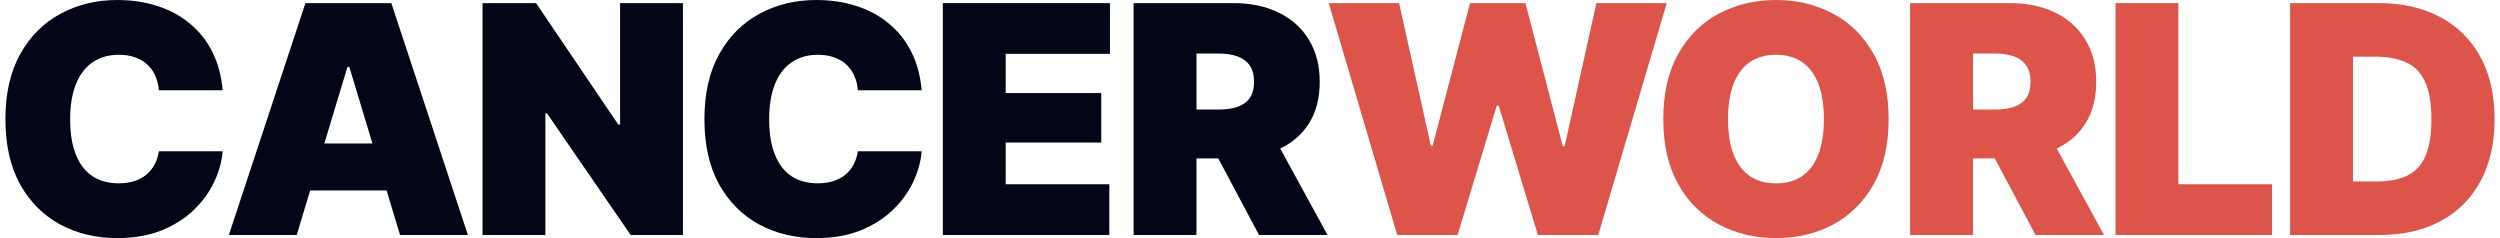 <svg width="231" height="22" viewBox="0 0 231 22" fill="none"
     xmlns="http://www.w3.org/2000/svg">
    <path
            d="M10.824 22C8.868 22 7.109 21.578 5.547 20.735C3.994 19.891 2.762 18.654 1.852 17.025C0.951 15.386 0.5 13.382 0.5 11.014C0.5 8.627 0.96 6.614 1.88 4.975C2.801 3.336 4.042 2.099 5.604 1.265C7.167 0.422 8.907 0 10.824 0C12.175 0 13.422 0.187 14.562 0.561C15.703 0.925 16.7 1.467 17.553 2.186C18.416 2.895 19.106 3.767 19.623 4.803C20.141 5.828 20.457 7.007 20.573 8.34H14.677C14.639 7.851 14.529 7.405 14.347 7.003C14.174 6.6 13.93 6.255 13.613 5.967C13.306 5.68 12.933 5.459 12.492 5.306C12.06 5.143 11.562 5.061 10.996 5.061C10.028 5.061 9.204 5.301 8.523 5.78C7.852 6.25 7.344 6.931 6.999 7.822C6.654 8.704 6.481 9.768 6.481 11.014C6.481 12.318 6.659 13.411 7.013 14.293C7.368 15.175 7.876 15.836 8.538 16.277C9.209 16.718 10.019 16.939 10.968 16.939C11.504 16.939 11.984 16.872 12.405 16.737C12.827 16.603 13.196 16.407 13.513 16.148C13.829 15.889 14.083 15.577 14.275 15.213C14.476 14.849 14.61 14.437 14.677 13.976H20.573C20.505 14.887 20.251 15.817 19.811 16.766C19.379 17.705 18.756 18.573 17.941 19.369C17.136 20.155 16.139 20.792 14.95 21.281C13.771 21.76 12.396 22 10.824 22Z"
            fill="#020617"></path>
    <path
            d="M27.417 21.712H21.148L28.222 0.288H36.159L43.233 21.712H36.964L32.277 6.183H32.104L27.417 21.712ZM26.266 13.258H38.057V17.6H26.266V13.258Z"
            fill="#020617"></path>
    <path
            d="M63.104 0.288V21.712H58.273L50.538 10.468H50.394V21.712H44.585V0.288H49.531L57.123 11.503H57.295V0.288H63.104Z"
            fill="#020617"></path>
    <path
            d="M75.412 22C73.457 22 71.698 21.578 70.135 20.735C68.583 19.891 67.351 18.654 66.44 17.025C65.539 15.386 65.089 13.382 65.089 11.014C65.089 8.627 65.549 6.614 66.469 4.975C67.389 3.336 68.631 2.099 70.193 1.265C71.755 0.422 73.495 0 75.412 0C76.764 0 78.01 0.187 79.151 0.561C80.292 0.925 81.288 1.467 82.142 2.186C83.004 2.895 83.695 3.767 84.212 4.803C84.73 5.828 85.046 7.007 85.161 8.34H79.266C79.228 7.851 79.117 7.405 78.935 7.003C78.763 6.6 78.518 6.255 78.202 5.967C77.895 5.68 77.521 5.459 77.08 5.306C76.649 5.143 76.151 5.061 75.585 5.061C74.617 5.061 73.793 5.301 73.112 5.78C72.441 6.25 71.933 6.931 71.588 7.822C71.243 8.704 71.07 9.768 71.07 11.014C71.07 12.318 71.248 13.411 71.602 14.293C71.957 15.175 72.465 15.836 73.126 16.277C73.797 16.718 74.607 16.939 75.556 16.939C76.093 16.939 76.572 16.872 76.994 16.737C77.416 16.603 77.785 16.407 78.101 16.148C78.418 15.889 78.672 15.577 78.863 15.213C79.065 14.849 79.199 14.437 79.266 13.976H85.161C85.094 14.887 84.84 15.817 84.399 16.766C83.968 17.705 83.345 18.573 82.53 19.369C81.725 20.155 80.728 20.792 79.539 21.281C78.36 21.76 76.984 22 75.412 22Z"
            fill="#020617"></path>
    <path
            d="M87.117 21.712V0.288H102.559V4.975H92.926V8.599H101.754V13.171H92.926V17.025H102.502V21.712H87.117Z"
            fill="#020617"></path>
    <path
            d="M104.745 21.712V0.288H113.976C115.567 0.288 116.957 0.58 118.146 1.165C119.344 1.74 120.274 2.574 120.935 3.667C121.606 4.75 121.942 6.049 121.942 7.563C121.942 9.097 121.601 10.391 120.921 11.446C120.24 12.5 119.286 13.296 118.059 13.833C116.832 14.37 115.404 14.638 113.775 14.638H108.253V10.123H112.596C113.286 10.123 113.875 10.037 114.364 9.864C114.853 9.691 115.227 9.418 115.486 9.044C115.744 8.671 115.874 8.177 115.874 7.563C115.874 6.95 115.744 6.451 115.486 6.068C115.227 5.685 114.853 5.402 114.364 5.22C113.875 5.037 113.286 4.946 112.596 4.946H110.554V21.712H104.745ZM116.334 21.712L111.1 11.877H117.283L122.661 21.712H116.334Z"
            fill="#020617"></path>
    <path
            d="M129.102 21.712L122.776 0.288H129.275L132.208 13.459H132.38L135.831 0.288H140.95L144.401 13.516H144.574L147.507 0.288H154.006L147.679 21.712H142.1L138.477 9.749H138.304L134.681 21.712H129.102Z"
            fill="#DC544A"></path>
    <path
            d="M164.1 22C162.154 22 160.39 21.578 158.808 20.735C157.236 19.891 155.99 18.654 155.07 17.025C154.15 15.386 153.69 13.382 153.69 11.014C153.69 8.627 154.15 6.614 155.07 4.975C155.99 3.336 157.236 2.099 158.808 1.265C160.39 0.422 162.154 0 164.1 0C166.046 0 167.805 0.422 169.377 1.265C170.949 2.099 172.195 3.336 173.115 4.975C174.045 6.614 174.51 8.627 174.51 11.014C174.51 13.392 174.045 15.4 173.115 17.039C172.195 18.669 170.949 19.905 169.377 20.749C167.805 21.583 166.046 22 164.1 22ZM164.1 16.939C165.068 16.939 165.878 16.713 166.53 16.263C167.191 15.803 167.689 15.132 168.025 14.25C168.361 13.368 168.528 12.289 168.528 11.014C168.528 9.73 168.361 8.647 168.025 7.765C167.689 6.873 167.191 6.202 166.53 5.752C165.878 5.292 165.068 5.061 164.1 5.061C163.141 5.061 162.331 5.292 161.67 5.752C161.018 6.202 160.519 6.873 160.174 7.765C159.839 8.647 159.671 9.73 159.671 11.014C159.671 12.289 159.839 13.368 160.174 14.25C160.519 15.132 161.018 15.803 161.67 16.263C162.331 16.713 163.141 16.939 164.1 16.939Z"
            fill="#DC544A"></path>
    <path
            d="M176.494 21.712V0.288H185.725C187.316 0.288 188.706 0.58 189.895 1.165C191.093 1.74 192.023 2.574 192.684 3.667C193.355 4.75 193.691 6.049 193.691 7.563C193.691 9.097 193.35 10.391 192.67 11.446C191.989 12.5 191.036 13.296 189.809 13.833C188.582 14.37 187.153 14.638 185.524 14.638H180.002V10.123H184.345C185.035 10.123 185.624 10.037 186.113 9.864C186.602 9.691 186.976 9.418 187.235 9.044C187.494 8.671 187.623 8.177 187.623 7.563C187.623 6.95 187.494 6.451 187.235 6.068C186.976 5.685 186.602 5.402 186.113 5.22C185.624 5.037 185.035 4.946 184.345 4.946H182.303V21.712H176.494ZM188.083 21.712L182.849 11.877H189.032L194.41 21.712H188.083Z"
            fill="#DC544A"></path>
    <path d="M195.474 21.712V0.288H201.283V17.025H209.939V21.712H195.474Z"
          fill="#DC544A"></path>
    <path
            d="M219.86 21.712H213.993V16.766H219.63C220.694 16.766 221.6 16.598 222.347 16.263C223.105 15.927 223.68 15.342 224.073 14.508C224.466 13.665 224.662 12.5 224.662 11.014C224.662 9.519 224.461 8.354 224.058 7.52C223.665 6.677 223.081 6.087 222.304 5.752C221.528 5.407 220.579 5.234 219.457 5.234H213.907V0.288H219.774C221.978 0.288 223.881 0.719 225.482 1.582C227.083 2.435 228.319 3.662 229.192 5.263C230.064 6.864 230.5 8.781 230.5 11.014C230.5 13.238 230.064 15.151 229.192 16.752C228.329 18.352 227.102 19.579 225.511 20.433C223.919 21.286 222.036 21.712 219.86 21.712ZM217.415 0.288V21.712H211.607V0.288H217.415Z"
            fill="#DC544A"></path>
</svg>